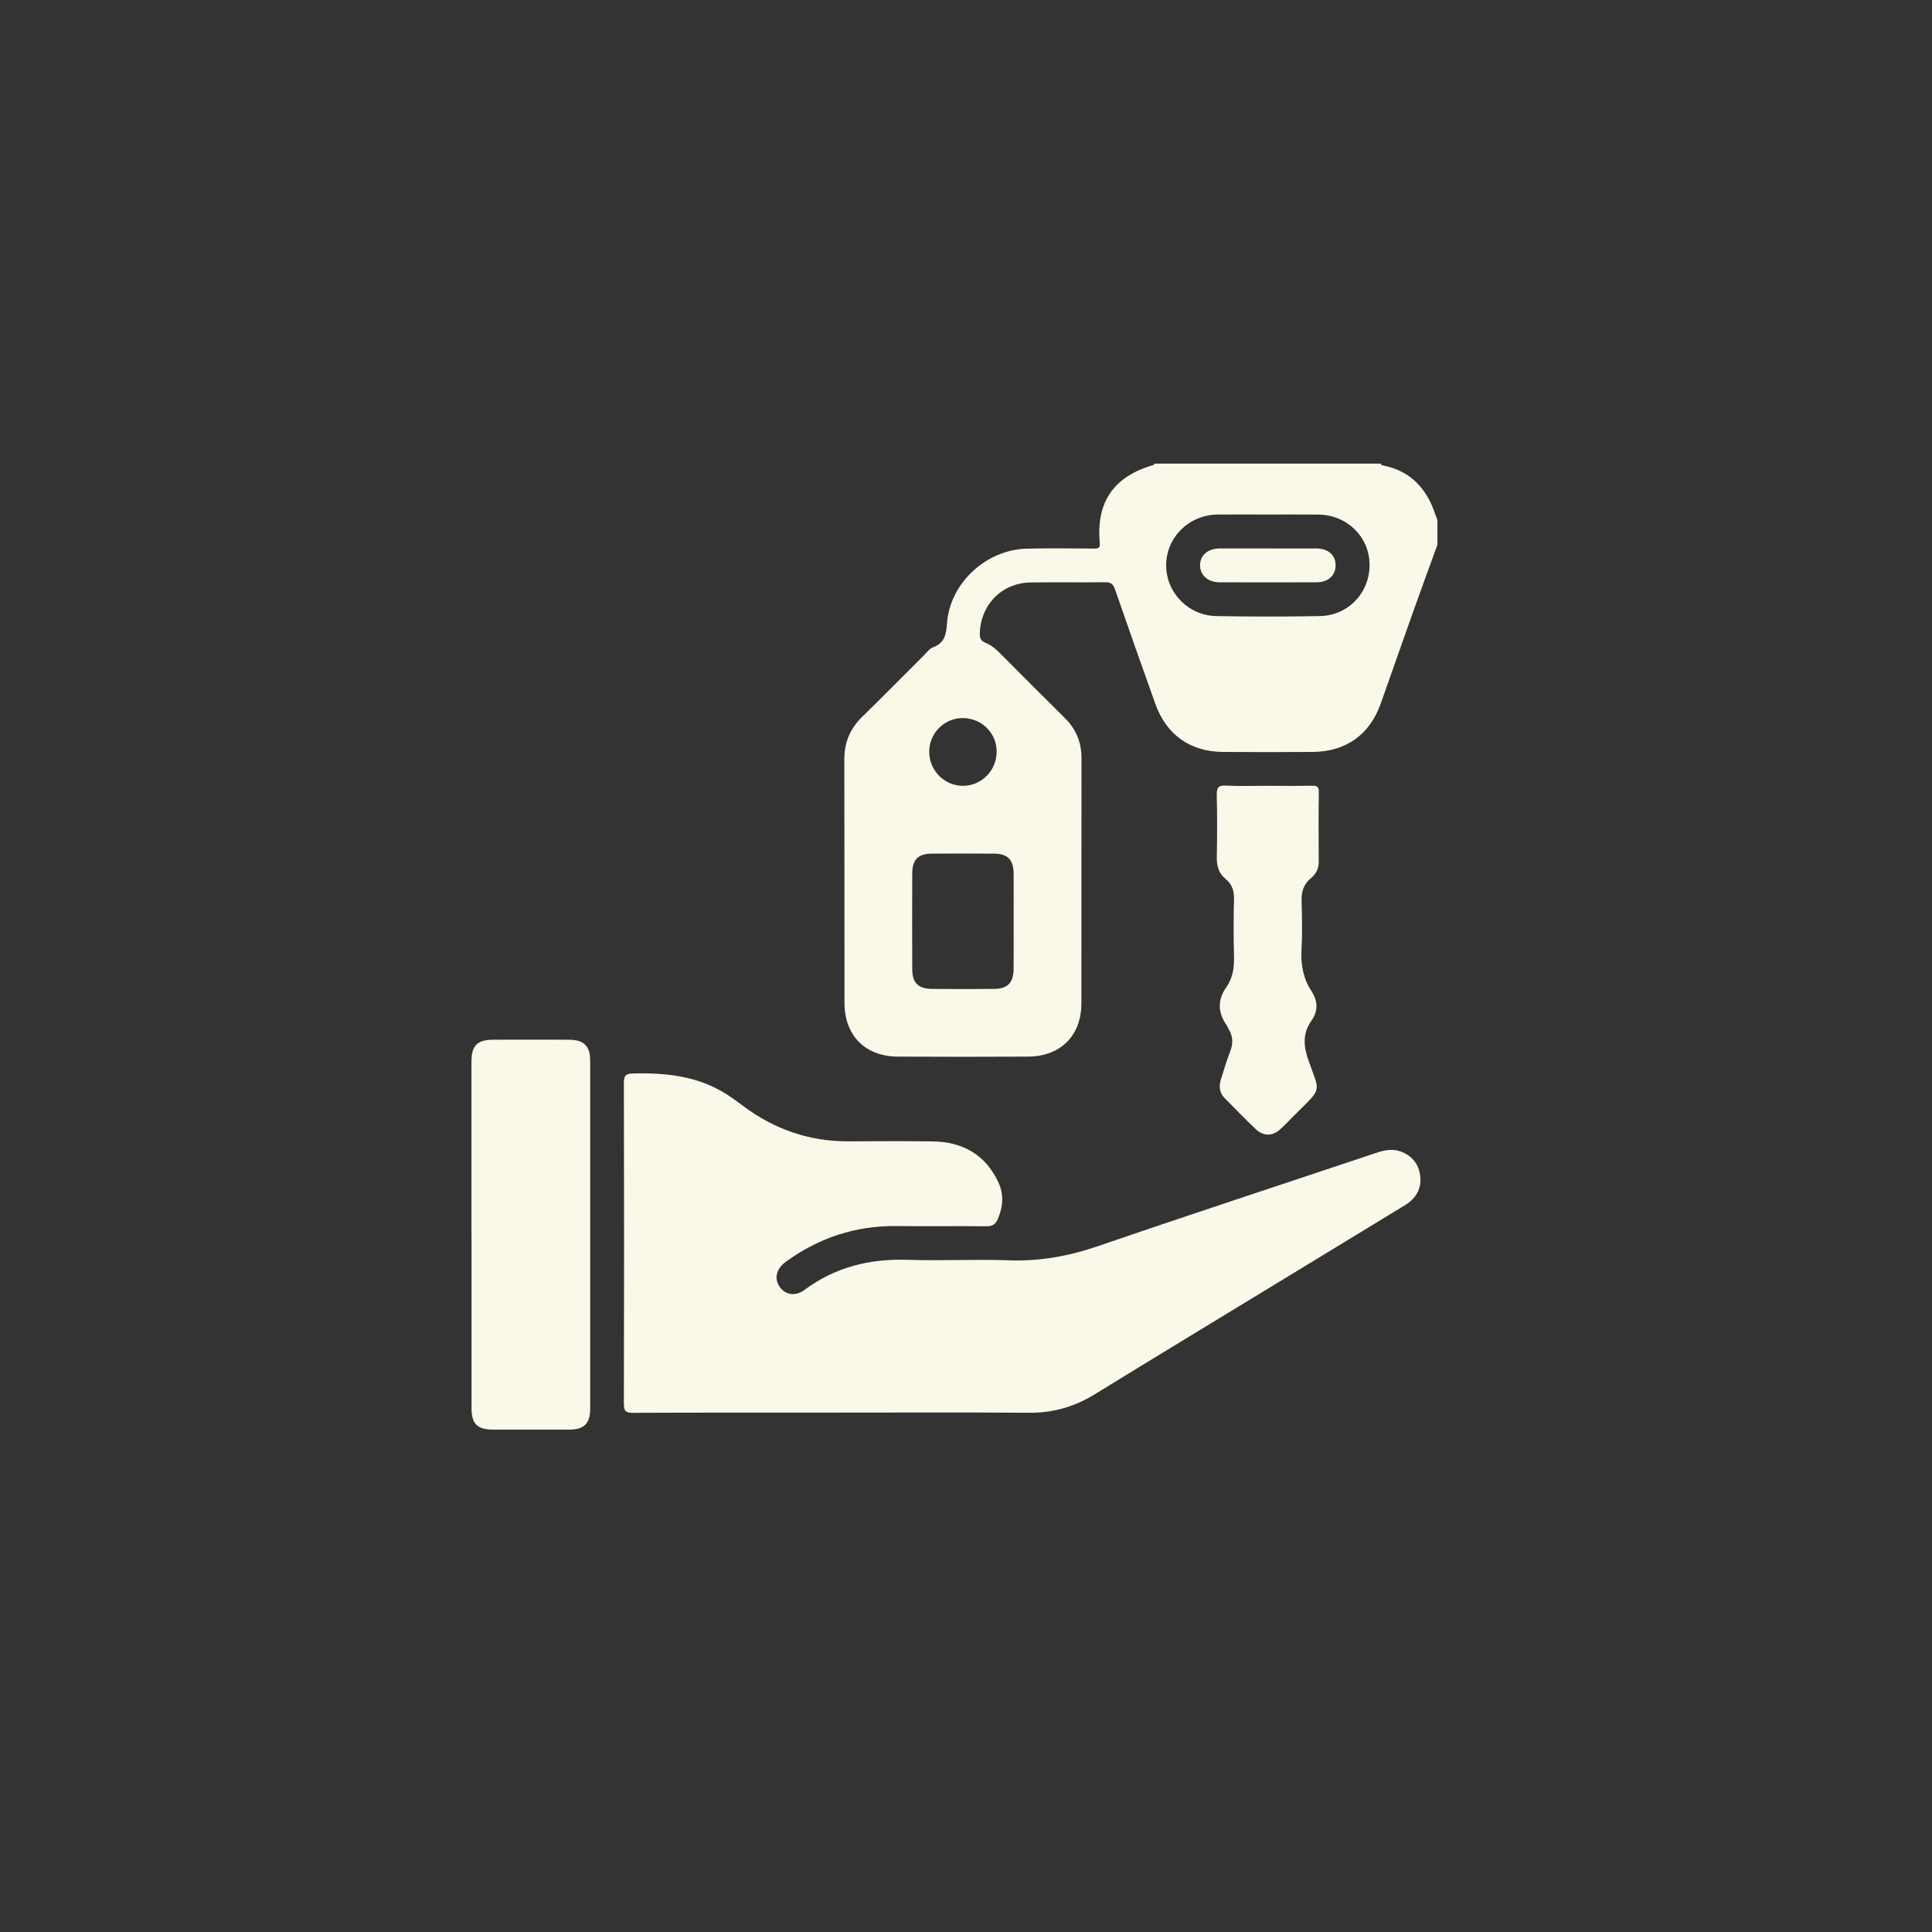 <?xml version="1.0" encoding="UTF-8"?>
<svg id="Layer_1" data-name="Layer 1" xmlns="http://www.w3.org/2000/svg" viewBox="0 0 500 500">
  <rect x="0" y="0" width="500" height="500" fill="#333333" stroke="none"/>
  <defs>
    <style>
      .cls-1 {
        fill: #faf9e9;
      }
    </style>
  </defs>
  <path class="cls-1" d="M372,140.99c-2.12,5.83-4.26,11.65-6.34,17.5-2.8,7.87-5.55,15.76-8.34,23.63-2.85,8.02-9.01,12.42-17.58,12.48-7.73,.06-15.46,.06-23.19,0-8.56-.06-14.69-4.43-17.57-12.49-3.52-9.85-7-19.72-10.42-29.6-.47-1.36-1.07-1.85-2.54-1.83-6.43,.09-12.86-.02-19.28,.06-7.44,.09-12.99,5.76-13.17,13.21-.03,1.23,.31,1.94,1.47,2.4,1.53,.6,2.75,1.7,3.91,2.86,5.52,5.53,11.02,11.08,16.58,16.56,2.94,2.9,4.37,6.33,4.36,10.47-.04,21.16,.01,42.31-.03,63.47-.02,8.33-5.41,13.69-13.78,13.74-11.23,.06-22.46,.06-33.69,0-8.48-.04-13.83-5.43-13.84-13.93-.03-20.99,.02-41.99-.04-62.98-.01-4.43,1.51-8.01,4.67-11.08,5.36-5.22,10.61-10.57,15.91-15.85,.75-.74,1.44-1.74,2.36-2.08,3.01-1.11,3.43-3.33,3.63-6.2,.74-10.42,10.12-19.11,20.71-19.34,5.77-.13,11.55-.07,17.33-.02,1.23,.01,1.62-.2,1.49-1.58-.95-10.5,3.69-17.13,13.89-20.04,.11-.03,.17-.24,.26-.36,19.53,0,39.06,0,58.59,0,.06,.39,.35,.43,.68,.5,5.6,1.09,9.58,4.32,12.1,9.36,.77,1.53,1.25,3.19,1.87,4.79v6.35Zm-43.73-7.83c-4.39,0-8.78-.04-13.17,0-7.4,.09-13.25,5.88-13.3,13.08-.05,7.05,5.69,13.07,12.96,13.2,8.94,.16,17.88,.17,26.82,0,7.42-.14,12.98-6.13,12.86-13.45-.12-7.14-5.86-12.73-13.24-12.82-4.31-.05-8.62,0-12.92-.01Zm-65.94,105.21c0-4.06,.03-8.13,0-12.19-.03-3.72-1.5-5.23-5.12-5.26-5.36-.04-10.73-.04-16.09,0-3.5,.03-5.02,1.55-5.03,5.1-.04,8.29-.04,16.58,0,24.87,.02,3.49,1.57,5.01,5.11,5.04,5.36,.05,10.73,.05,16.09,0,3.49-.04,4.99-1.59,5.03-5.12,.05-4.14,.01-8.29,.01-12.44Zm-21.85-43.69c.06,4.79,3.98,8.69,8.72,8.69,4.85,0,8.76-4,8.73-8.92-.03-4.87-4.03-8.71-8.96-8.61-4.77,.1-8.55,4.04-8.49,8.84Z"/>
  <path class="cls-1" d="M216.57,365.59c-17.58,0-35.15-.03-52.73,.05-1.88,0-2.39-.44-2.38-2.36,.07-27.67,.07-55.33,0-83,0-2.13,.67-2.43,2.6-2.47,8.43-.2,16.57,.7,23.89,5.33,1.51,.96,2.95,2.02,4.38,3.09,8.07,6.04,17.09,9.18,27.2,9.15,7.32-.02,14.65-.1,21.97,.02,7.62,.13,13.44,3.38,16.81,10.42,1.53,3.2,1.3,6.44-.08,9.67-.58,1.35-1.41,1.89-2.96,1.87-7.73-.09-15.46,.03-23.19-.06-10.61-.13-20.13,3.02-28.69,9.23-2.48,1.8-3.13,4.36-1.61,6.5,1.48,2.1,4.05,2.56,6.45,.78,7.99-5.94,16.96-8.1,26.81-7.77,8.7,.29,17.42-.18,26.12,.13,8.01,.29,15.55-1.11,23.13-3.71,23.85-8.2,47.82-16.04,71.73-24.05,2.12-.71,4.23-1.2,6.42-.42,2.95,1.05,4.7,3.22,5.09,6.27,.44,3.42-1.11,5.94-4.03,7.71-9.92,6.03-19.83,12.08-29.75,18.12-16.85,10.26-33.72,20.48-50.53,30.81-5.21,3.2-10.72,4.76-16.85,4.72-16.6-.11-33.2-.04-49.8-.04Z"/>
  <path class="cls-1" d="M122.01,319.52c0-14.89,0-29.78,0-44.67,0-4.27,1.45-5.75,5.68-5.77,6.51-.02,13.02-.03,19.53,0,3.91,.02,5.51,1.61,5.52,5.46,0,30.02,.01,60.04,0,90.07,0,3.77-1.59,5.36-5.33,5.37-6.59,.02-13.18,.01-19.77,0-4.13,0-5.61-1.47-5.61-5.56,0-14.97,0-29.94,0-44.91Z"/>
  <path class="cls-1" d="M328.24,203.37c3.74,0,7.49,.05,11.23-.03,1.27-.02,1.87,.15,1.84,1.66-.09,6.02-.07,12.04-.02,18.07,.01,1.8-.75,3.13-2.05,4.22-1.84,1.54-2.46,3.46-2.39,5.83,.12,4.23,.22,8.47-.02,12.69-.21,3.87,.45,7.43,2.56,10.67,1.7,2.61,1.78,5.16-.01,7.71-2.32,3.31-2.04,6.58-.72,10.32,2.92,8.3,3.62,6.88-3.13,13.57-1.39,1.38-2.72,2.8-4.15,4.13-2,1.85-4.35,1.93-6.33,.06-2.78-2.63-5.44-5.38-8.13-8.1-1.42-1.44-1.48-3.18-.9-5,.76-2.39,1.48-4.81,2.38-7.15,.76-1.97,.7-3.79-.38-5.6-.21-.35-.33-.75-.56-1.08-2.31-3.29-2.41-6.56-.06-9.91,1.71-2.43,2.05-5.18,1.96-8.11-.14-4.88-.11-9.77,0-14.65,.04-2.11-.49-3.83-2.14-5.17-1.79-1.45-2.35-3.34-2.31-5.62,.1-5.37,.11-10.74-.01-16.11-.04-1.83,.32-2.56,2.35-2.46,3.65,.18,7.32,.05,10.98,.05Z"/>
  <path class="cls-1" d="M328.34,141.95c4.14,0,8.28-.02,12.42,0,2.96,.02,4.84,1.69,4.89,4.25,.06,2.66-1.86,4.49-4.93,4.5-8.36,.04-16.72,.03-25.08,0-3.04-.01-5.07-1.84-5.06-4.42,0-2.59,2.01-4.32,5.09-4.34,4.22-.02,8.44,0,12.66,0Z"/>
</svg>